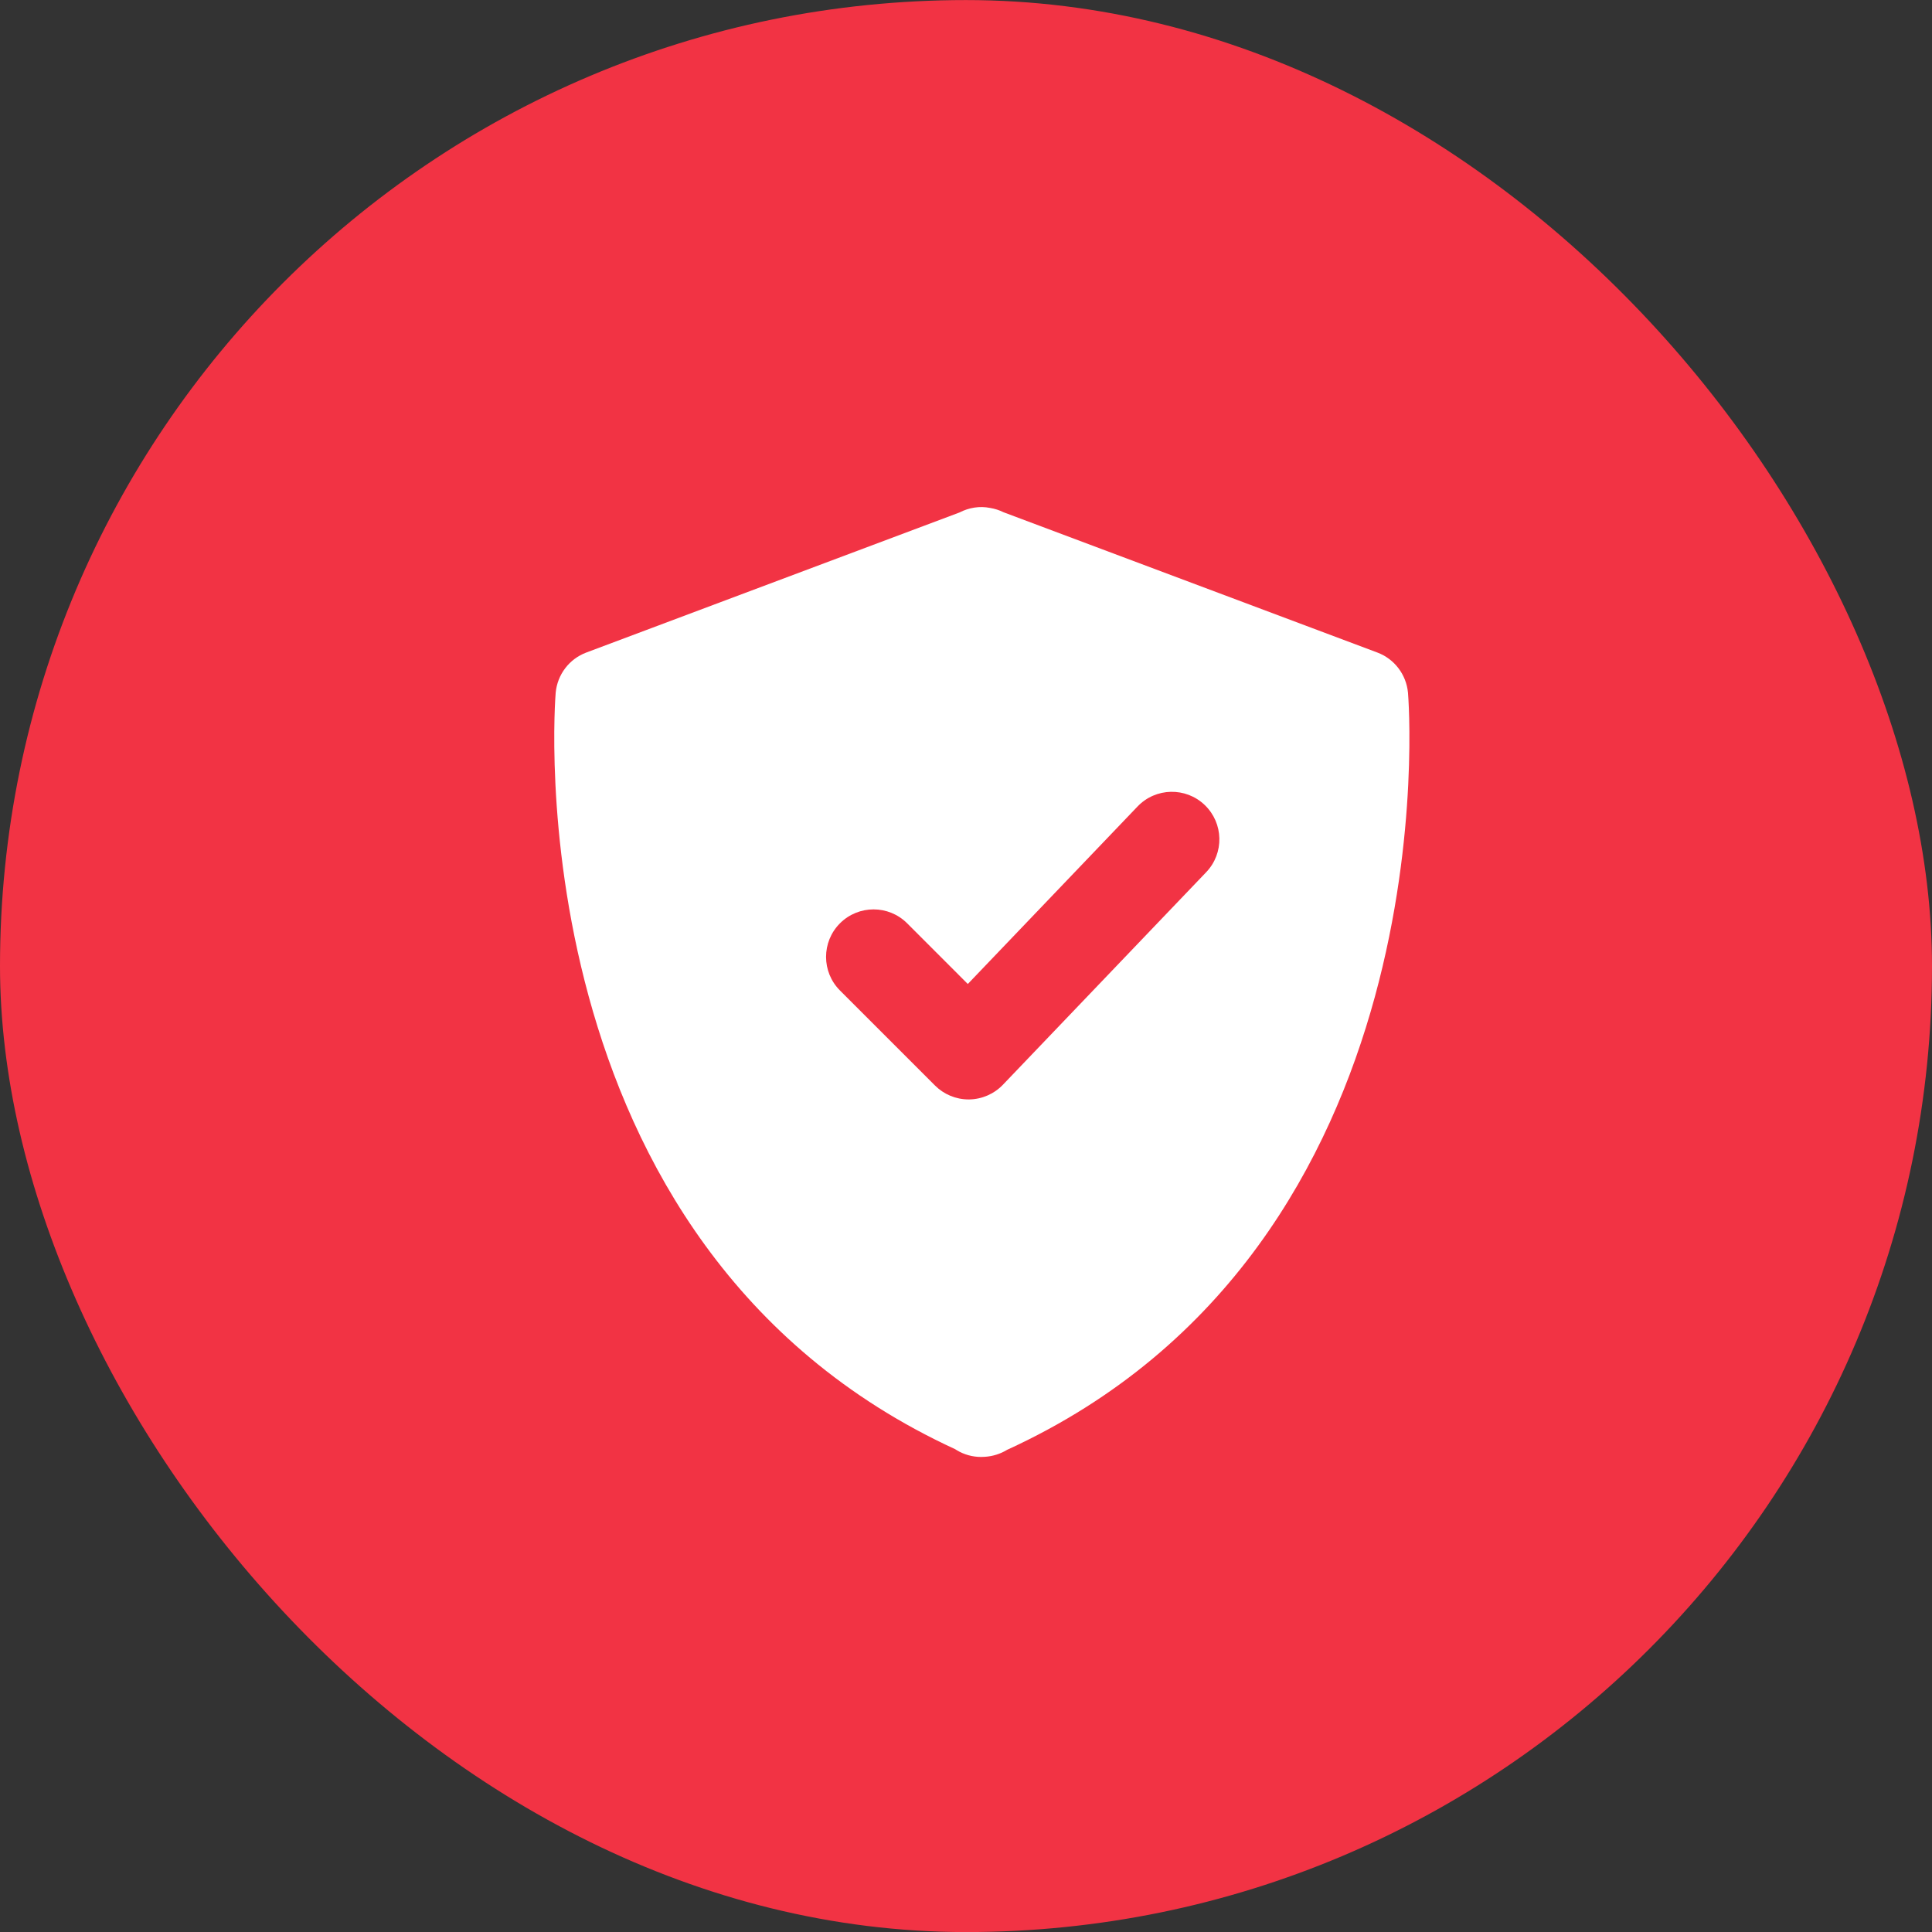 <svg width="61" height="61" viewBox="0 0 61 61" fill="none" xmlns="http://www.w3.org/2000/svg">
<rect x="0" y="0" width="61" height="61" fill="#333333" stroke="none"/>
<rect y="0.002" width="61" height="61" rx="30.5" fill="#F23344"/>
<path d="M44.455 21.871C44.402 21.299 44.027 20.805 43.489 20.603L31.686 16.174C31.552 16.107 31.408 16.061 31.259 16.037C30.934 15.971 30.593 16.026 30.294 16.181L18.511 20.603C17.972 20.805 17.598 21.299 17.545 21.871C17.529 22.046 16.135 39.297 30.156 45.755C30.17 45.765 30.186 45.775 30.203 45.784C30.439 45.929 30.709 46.001 30.978 46.001C31.019 46.001 31.06 45.999 31.101 45.996C31.344 45.98 31.585 45.906 31.8 45.775C45.868 39.334 44.471 22.047 44.455 21.871ZM38.084 27.538L31.665 34.25C31.386 34.541 31.001 34.708 30.598 34.713C30.592 34.713 30.587 34.713 30.581 34.713C30.183 34.713 29.802 34.554 29.521 34.273L26.521 31.273C25.935 30.687 25.935 29.738 26.521 29.152C27.107 28.566 28.056 28.566 28.642 29.152L30.557 31.068L35.916 25.464C36.488 24.864 37.44 24.844 38.037 25.417C38.635 25.99 38.657 26.939 38.084 27.538Z" fill="white"/>
</svg>
